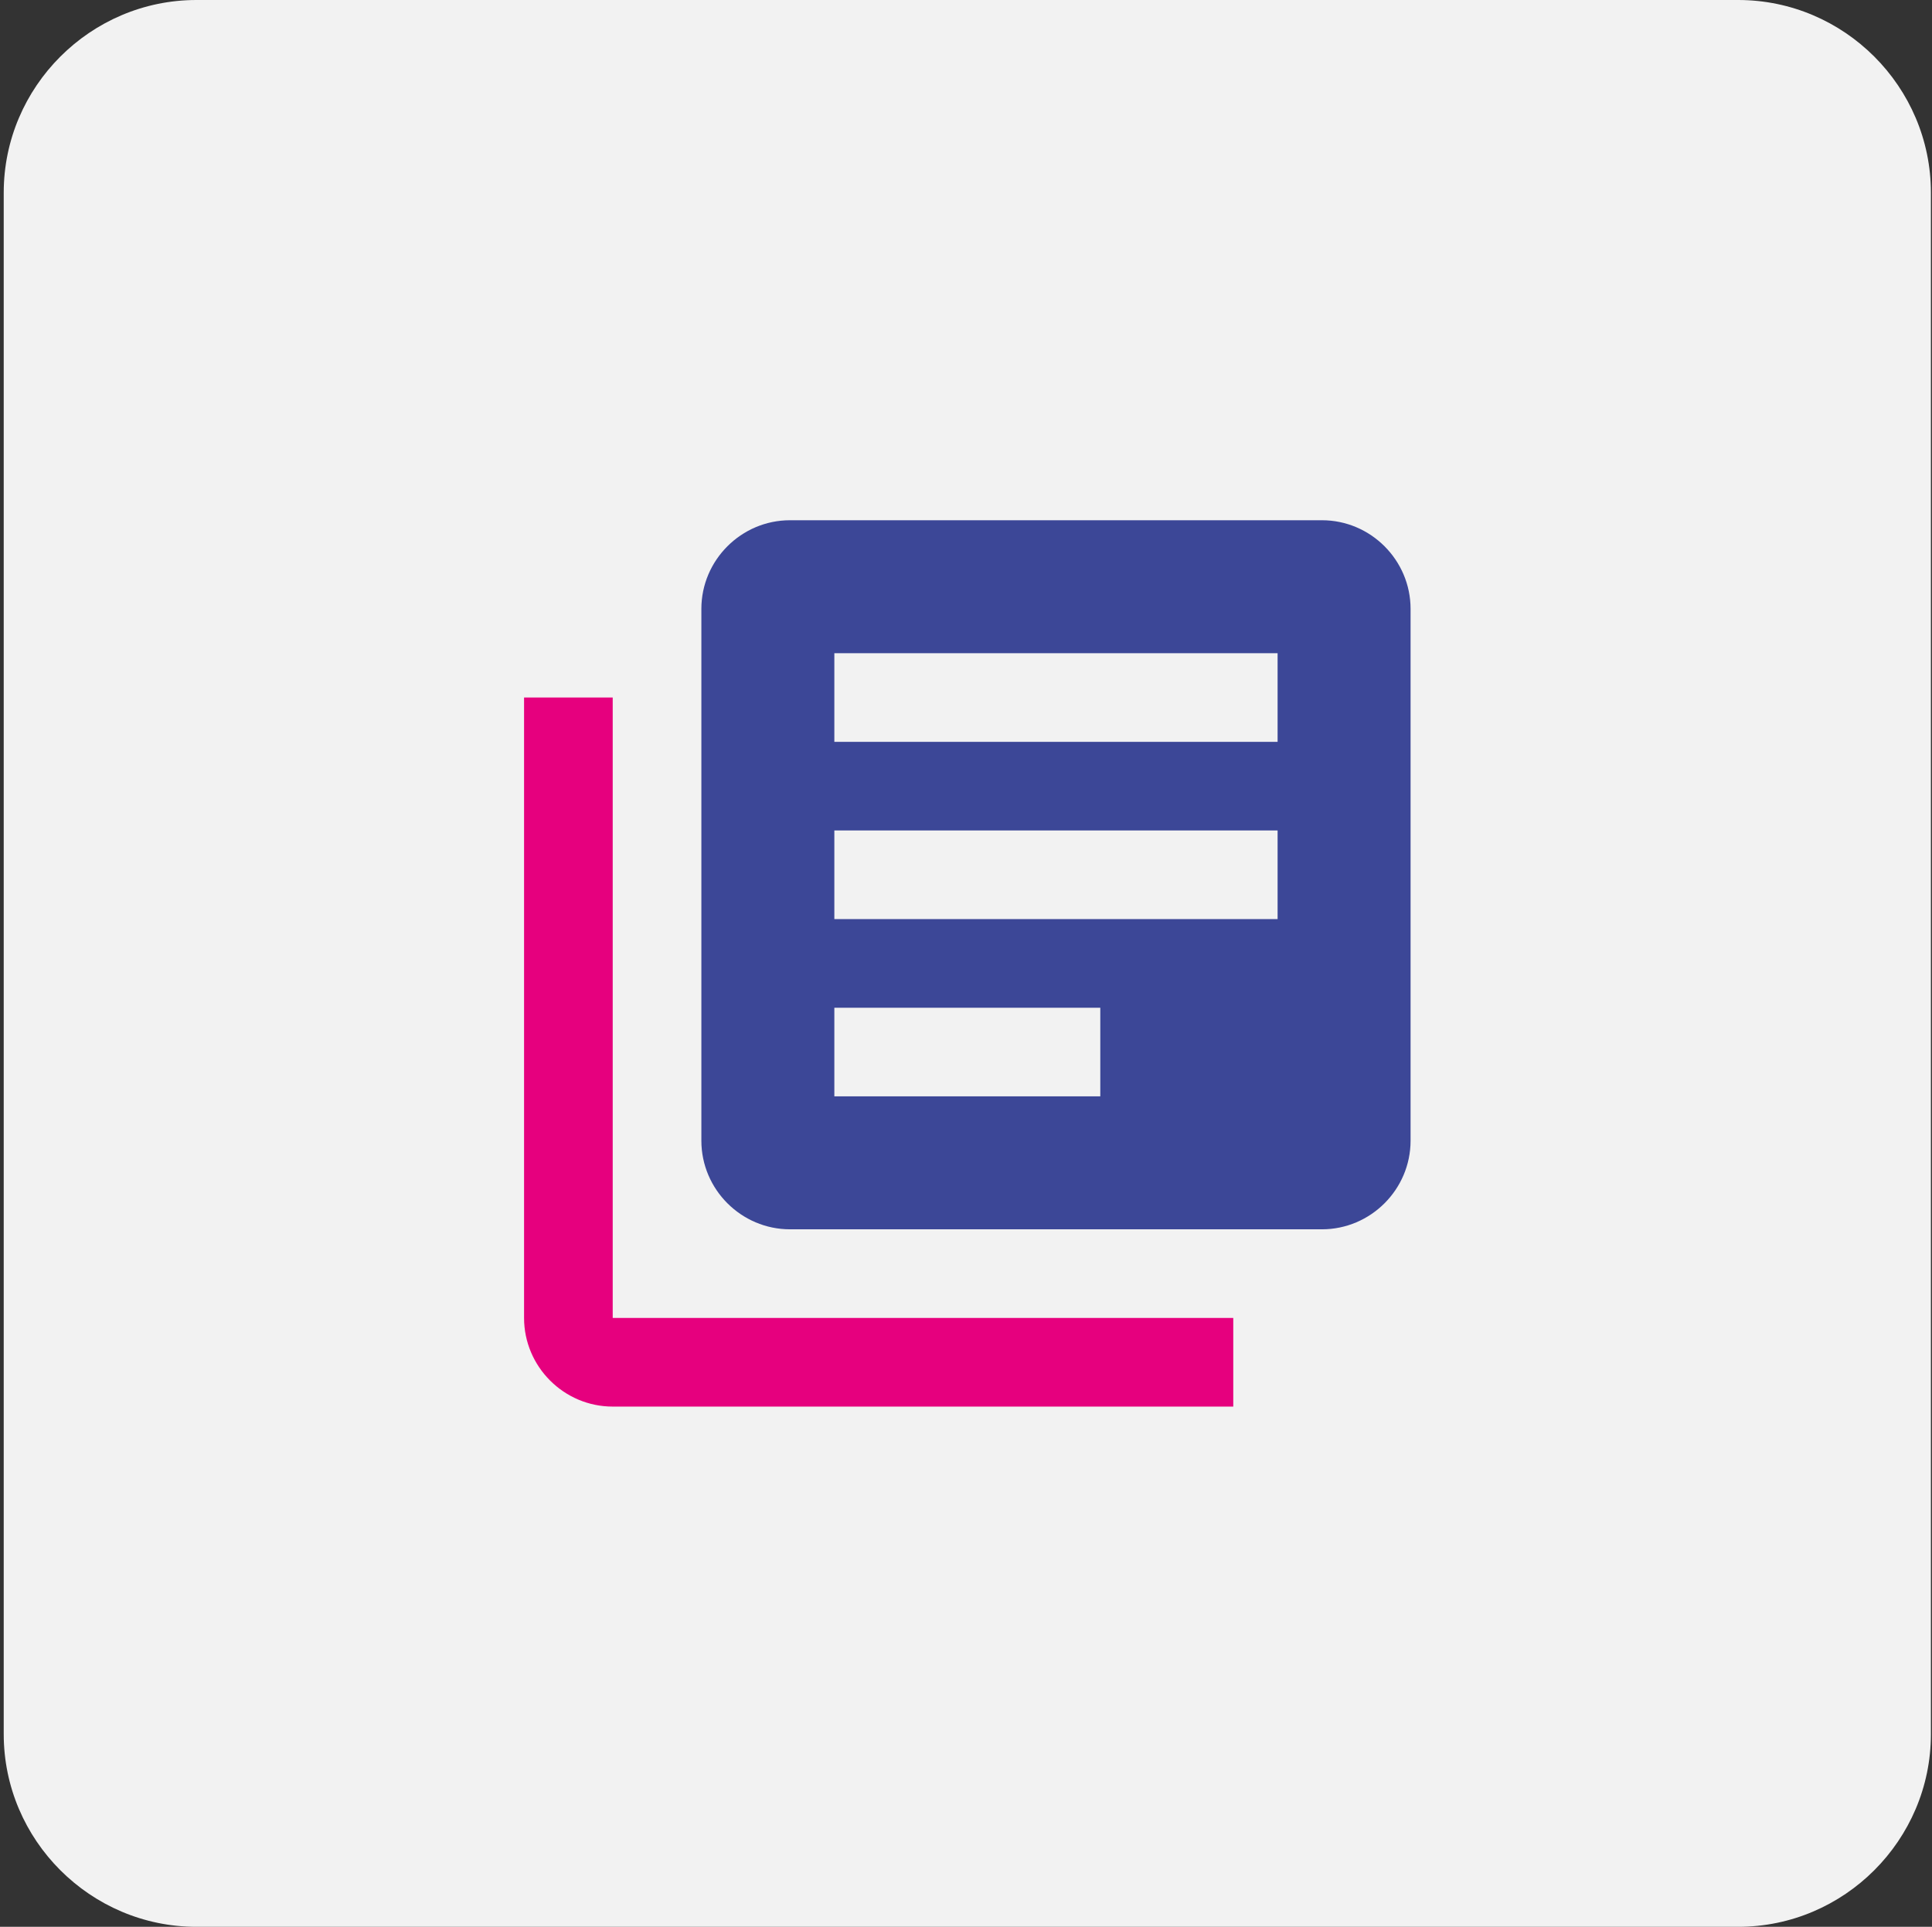<svg width="401" height="400" viewBox="0 0 401 400" fill="none" xmlns="http://www.w3.org/2000/svg">
<rect x="0" y="0" width="401" height="400" fill="#333333" stroke="none"/>
<path d="M360.774 400H40.773C18.773 400 0.773 382 0.773 360V40C0.773 18 18.773 0 40.773 0H360.774C382.774 0 400.774 18 400.774 40V360C400.774 382 382.774 400 360.774 400Z" fill="#F2F2F2"/>
<path fill-rule="evenodd" clip-rule="evenodd" d="M274.374 108H163.974C153.854 108 145.574 116.28 145.574 126.4V236.8C145.574 246.92 153.854 255.2 163.974 255.2H274.374C284.494 255.2 292.774 246.92 292.774 236.8V126.4C292.774 116.28 284.494 108 274.374 108ZM173.174 190.8H265.174V172.4H173.174V190.8ZM173.174 227.6H228.374V209.2H173.174V227.6ZM173.174 154H265.174V135.6H173.174V154Z" fill="#3C4797"/>
<path fill-rule="evenodd" clip-rule="evenodd" d="M127.173 144.801H108.773V273.601C108.773 283.721 117.053 292.001 127.173 292.001H255.973V273.601H127.173V144.801Z" fill="#E6007E"/>
</svg>
